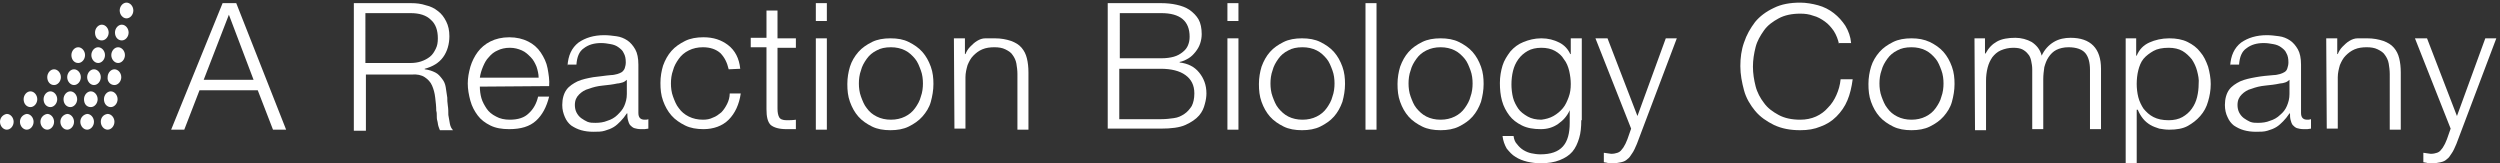 <?xml version="1.0" encoding="UTF-8"?>
<!-- Generator: Adobe Illustrator 27.5.0, SVG Export Plug-In . SVG Version: 6.00 Build 0)  -->
<svg xmlns="http://www.w3.org/2000/svg" xmlns:xlink="http://www.w3.org/1999/xlink" version="1.1" id="Ebene_1" x="0px" y="0px" viewBox="0 0 476.2 31.1" style="enable-background:new 0 0 476.2 31.1;" xml:space="preserve">
<rect x="0" y="0" width="476.2" height="31.1" fill="#333333" stroke="none"/>
<style type="text/css">
	.st0{fill:#FFFFFF;}
	.st1{fill-rule:evenodd;clip-rule:evenodd;fill:#FFFFFF;}
</style>
<g>
	<g>
		<g>
			<g>
				<path class="st0" d="M42.4,0.6H45l9.5,24.1H52l-2.9-7.5H38l-2.9,7.5h-2.5L42.4,0.6z M38.8,15.2h9.5L43.6,2.8L38.8,15.2z"></path>
				<path class="st0" d="M67.3,0.6h11c1,0,1.9,0.1,2.8,0.4c0.9,0.2,1.7,0.6,2.3,1.1c0.7,0.5,1.2,1.2,1.6,2s0.6,1.7,0.6,2.8      c0,1.5-0.4,2.9-1.2,4s-2,1.8-3.5,2.2v0.1c0.8,0.1,1.4,0.3,2,0.6s0.9,0.7,1.3,1.2s0.6,1,0.7,1.6s0.2,1.3,0.3,2      c0,0.4,0,0.9,0.1,1.5s0.1,1.2,0.1,1.8c0.1,0.6,0.2,1.2,0.3,1.7c0.1,0.5,0.3,0.9,0.6,1.2h-2.5c-0.1-0.2-0.2-0.5-0.3-0.8      c-0.1-0.3-0.1-0.7-0.2-1s-0.1-0.7-0.1-1s0-0.6-0.1-0.9c0-0.8-0.1-1.7-0.2-2.5c-0.1-0.9-0.3-1.6-0.6-2.3      c-0.3-0.7-0.8-1.2-1.4-1.6c-0.6-0.4-1.5-0.6-2.5-0.5h-8.7v10.7h-2.3V0.6H67.3z M69.6,12h8.6c0.7,0,1.4-0.1,2-0.3      s1.2-0.5,1.7-0.9s0.8-0.9,1.1-1.5c0.3-0.6,0.4-1.2,0.4-2c0-1.5-0.4-2.7-1.3-3.5c-0.9-0.9-2.2-1.3-3.9-1.3h-8.6      C69.6,2.5,69.6,12,69.6,12z"></path>
				<path class="st0" d="M91.4,16.5c0,0.7,0.1,1.5,0.3,2.2s0.6,1.4,1,2s1,1.1,1.8,1.5c0.7,0.4,1.6,0.6,2.6,0.6      c1.6,0,2.8-0.4,3.6-1.2c0.9-0.8,1.5-1.9,1.8-3.2h2.1c-0.5,2-1.3,3.5-2.5,4.6s-2.9,1.6-5.1,1.6c-1.4,0-2.6-0.2-3.6-0.7      S91.6,22.8,91,22s-1.1-1.7-1.4-2.8s-0.5-2.2-0.5-3.3s0.2-2.1,0.5-3.2c0.3-1,0.8-2,1.4-2.8s1.4-1.5,2.4-2s2.2-0.8,3.6-0.8      s2.6,0.3,3.6,0.8s1.8,1.2,2.4,2.1s1.1,1.9,1.3,3s0.4,2.3,0.3,3.4L91.4,16.5L91.4,16.5z M102.6,14.8c0-0.7-0.2-1.5-0.4-2.1      c-0.3-0.7-0.6-1.3-1.1-1.8s-1-1-1.7-1.3S98,9.1,97.1,9.1s-1.7,0.2-2.3,0.5c-0.7,0.3-1.2,0.7-1.7,1.3c-0.5,0.5-0.8,1.1-1.1,1.8      c-0.3,0.7-0.5,1.4-0.6,2.1C91.4,14.8,102.6,14.8,102.6,14.8z"></path>
				<path class="st0" d="M108.1,12.6c0.1-2,0.8-3.5,2.1-4.5c1.3-0.9,2.9-1.4,4.9-1.4c0.8,0,1.5,0.1,2.3,0.2s1.5,0.4,2.1,0.8      s1.1,1,1.5,1.7s0.6,1.7,0.6,2.9v9.2c0,0.9,0.4,1.3,1.2,1.3c0.2,0,0.5,0,0.7-0.1v1.8c-0.2,0-0.5,0.1-0.7,0.1s-0.4,0-0.7,0      c-0.5,0-1-0.1-1.3-0.2s-0.6-0.4-0.8-0.6c-0.2-0.3-0.3-0.6-0.4-1s-0.1-0.8-0.1-1.2h-0.1c-0.4,0.6-0.8,1.1-1.2,1.5      c-0.4,0.4-0.8,0.8-1.3,1.1s-1,0.5-1.7,0.7c-0.6,0.2-1.4,0.2-2.2,0.2c-0.8,0-1.6-0.1-2.3-0.3c-0.7-0.2-1.3-0.5-1.9-0.9      c-0.5-0.4-0.9-0.9-1.2-1.6s-0.5-1.4-0.5-2.3c0-1.2,0.3-2.2,0.8-2.9s1.3-1.2,2.1-1.6c0.9-0.4,1.9-0.6,3-0.8      c1.1-0.1,2.2-0.3,3.4-0.4c0.4,0,0.8-0.1,1.2-0.2c0.3-0.1,0.6-0.2,0.9-0.4c0.2-0.2,0.4-0.4,0.5-0.7s0.2-0.7,0.2-1.1      c0-0.7-0.1-1.3-0.4-1.8c-0.2-0.5-0.6-0.8-1-1.1s-0.9-0.5-1.5-0.6s-1.1-0.2-1.8-0.2c-1.3,0-2.4,0.3-3.3,1      c-0.9,0.6-1.3,1.7-1.4,3.1h-1.7C108.1,12.3,108.1,12.6,108.1,12.6z M119.4,15.2L119.4,15.2c-0.2,0.2-0.5,0.4-0.8,0.5      c-0.4,0.1-0.7,0.2-1,0.2c-0.9,0.2-1.8,0.3-2.8,0.4s-1.8,0.3-2.6,0.6c-0.8,0.2-1.4,0.6-1.9,1.1s-0.8,1.1-0.8,2      c0,0.5,0.1,1,0.3,1.4s0.5,0.8,0.9,1.1s0.8,0.5,1.2,0.7c0.5,0.2,1,0.2,1.5,0.2c0.8,0,1.6-0.1,2.3-0.4c0.7-0.2,1.4-0.6,1.9-1.1      s1-1,1.3-1.7s0.5-1.4,0.5-2.3V15.2z"></path>
				<path class="st0" d="M138.8,13.2c-0.3-1.3-0.8-2.3-1.6-3.1c-0.8-0.7-1.9-1.1-3.3-1.1c-1,0-1.9,0.2-2.7,0.6s-1.4,0.9-1.9,1.6      c-0.5,0.7-0.9,1.4-1.1,2.2c-0.3,0.8-0.4,1.7-0.4,2.5s0.1,1.7,0.4,2.5s0.6,1.6,1.1,2.2c0.5,0.7,1.1,1.2,1.9,1.6s1.7,0.6,2.7,0.6      c0.7,0,1.3-0.1,1.9-0.4c0.6-0.2,1.1-0.6,1.6-1c0.4-0.4,0.8-1,1.1-1.6s0.5-1.3,0.5-2h2.1c-0.3,2.1-1.1,3.8-2.3,5      s-2.9,1.8-4.8,1.8c-1.3,0-2.5-0.2-3.5-0.7s-1.9-1.1-2.6-1.9s-1.2-1.7-1.6-2.8s-0.5-2.2-0.5-3.4s0.2-2.3,0.5-3.3      c0.4-1.1,0.9-2,1.6-2.8c0.7-0.8,1.6-1.4,2.6-1.9s2.2-0.7,3.5-0.7c1.9,0,3.4,0.5,4.7,1.5s2.1,2.5,2.3,4.5L138.8,13.2L138.8,13.2z      "></path>
				<path class="st0" d="M148.1,7.3h3.5v1.8h-3.5v11.6c0,0.7,0.1,1.2,0.3,1.6s0.7,0.6,1.4,0.6c0.6,0,1.2,0,1.8-0.1v1.8      c-0.3,0-0.6,0-0.9,0c-0.3,0-0.6,0-0.9,0c-1.4,0-2.4-0.3-3-0.8c-0.6-0.6-0.8-1.6-0.8-3V9h-3V7.2h3V2h2.1L148.1,7.3L148.1,7.3z"></path>
				<path class="st0" d="M155.4,0.6h2.1V4h-2.1V0.6z M155.4,7.3h2.1v17.4h-2.1V7.3z"></path>
				<path class="st0" d="M173.1,8c1,0.5,1.9,1.1,2.6,1.9c0.7,0.8,1.2,1.7,1.6,2.8s0.5,2.2,0.5,3.3c0,1.2-0.2,2.3-0.5,3.4      s-0.9,2-1.6,2.8s-1.6,1.4-2.6,1.9s-2.2,0.7-3.5,0.7s-2.5-0.2-3.5-0.7s-1.9-1.1-2.6-1.9s-1.2-1.7-1.6-2.8s-0.5-2.2-0.5-3.4      s0.2-2.3,0.5-3.3s0.9-2,1.6-2.8c0.7-0.8,1.6-1.4,2.6-1.9s2.2-0.7,3.5-0.7C171,7.3,172.1,7.5,173.1,8z M167,9.6      c-0.8,0.4-1.4,0.9-1.9,1.6c-0.5,0.7-0.9,1.4-1.1,2.2c-0.3,0.8-0.4,1.7-0.4,2.5s0.1,1.7,0.4,2.5c0.3,0.8,0.6,1.6,1.1,2.2      c0.5,0.7,1.1,1.2,1.9,1.6c0.8,0.4,1.7,0.6,2.7,0.6s1.9-0.2,2.7-0.6s1.4-0.9,1.9-1.6s0.9-1.4,1.1-2.2c0.3-0.8,0.4-1.7,0.4-2.5      s-0.1-1.7-0.4-2.5c-0.3-0.8-0.6-1.6-1.1-2.2c-0.5-0.6-1.1-1.2-1.9-1.6c-0.8-0.4-1.7-0.6-2.7-0.6C168.6,9,167.7,9.2,167,9.6z"></path>
				<path class="st0" d="M181.7,7.3h2.1v3h0.1c0.2-0.5,0.5-1,0.9-1.4s0.8-0.8,1.3-1.1c0.5-0.3,1-0.5,1.6-0.5s1.2,0,1.8,0      c1.2,0,2.2,0.2,3.1,0.5c0.8,0.3,1.5,0.7,2,1.3s0.8,1.2,1,2s0.3,1.7,0.3,2.7v10.9h-2.1V14.1c0-0.7-0.1-1.4-0.2-2      s-0.4-1.2-0.7-1.6c-0.3-0.5-0.8-0.8-1.4-1.1S190.2,9,189.4,9s-1.6,0.1-2.3,0.4c-0.7,0.3-1.2,0.7-1.7,1.2s-0.8,1.1-1.1,1.8      c-0.2,0.7-0.4,1.5-0.4,2.3v9.8h-2.1L181.7,7.3L181.7,7.3z"></path>
				<path class="st0" d="M211,0.6h10.2c1,0,2,0.1,2.9,0.3s1.8,0.5,2.5,1s1.3,1.1,1.7,1.8s0.6,1.7,0.6,2.8c0,0.6-0.1,1.2-0.3,1.8      s-0.5,1.1-0.9,1.6s-0.8,0.9-1.3,1.2s-1.1,0.6-1.7,0.7v0.1c1.6,0.2,2.8,0.8,3.7,1.9s1.4,2.4,1.4,4c0,0.6-0.1,1.3-0.3,2      c-0.2,0.8-0.5,1.5-1.1,2.2s-1.5,1.3-2.6,1.8s-2.7,0.7-4.7,0.7H211V0.6z M213.3,11.1h7.9c0.9,0,1.7-0.1,2.4-0.3s1.2-0.5,1.7-0.9      s0.8-0.8,1-1.3s0.3-1,0.3-1.6c0-3-1.8-4.5-5.4-4.5h-7.9V11.1z M213.3,22.7h7.9c0.9,0,1.7-0.1,2.4-0.2c0.8-0.1,1.4-0.4,2-0.8      s1-0.9,1.4-1.5c0.3-0.6,0.5-1.4,0.5-2.4c0-1.6-0.6-2.7-1.7-3.5c-1.1-0.8-2.7-1.2-4.7-1.2h-7.9v9.6H213.3z"></path>
				<path class="st0" d="M233.8,0.6h2.1V4h-2.1V0.6z M233.8,7.3h2.1v17.4h-2.1V7.3z"></path>
				<path class="st0" d="M251.5,8c1,0.5,1.9,1.1,2.6,1.9c0.7,0.8,1.2,1.7,1.6,2.8c0.4,1.1,0.5,2.2,0.5,3.3c0,1.2-0.2,2.3-0.5,3.4      c-0.4,1.1-0.9,2-1.6,2.8s-1.6,1.4-2.6,1.9s-2.2,0.7-3.5,0.7s-2.5-0.2-3.5-0.7s-1.9-1.1-2.6-1.9s-1.2-1.7-1.6-2.8      c-0.4-1.1-0.5-2.2-0.5-3.4s0.2-2.3,0.5-3.3c0.4-1.1,0.9-2,1.6-2.8c0.7-0.8,1.6-1.4,2.6-1.9s2.2-0.7,3.5-0.7S250.5,7.5,251.5,8z       M245.4,9.6c-0.8,0.4-1.4,0.9-1.9,1.6c-0.5,0.7-0.9,1.4-1.1,2.2c-0.3,0.8-0.4,1.7-0.4,2.5s0.1,1.7,0.4,2.5      c0.3,0.8,0.6,1.6,1.1,2.2s1.1,1.2,1.9,1.6c0.8,0.4,1.7,0.6,2.7,0.6s1.9-0.2,2.7-0.6s1.4-0.9,1.9-1.6s0.9-1.4,1.1-2.2      c0.3-0.8,0.4-1.7,0.4-2.5s-0.1-1.7-0.4-2.5c-0.3-0.8-0.6-1.6-1.1-2.2c-0.5-0.6-1.1-1.2-1.9-1.6C250,9.2,249.1,9,248.1,9      C247,9,246.1,9.2,245.4,9.6z"></path>
				<path class="st0" d="M260.1,0.6h2.1v24.1h-2.1V0.6z"></path>
				<path class="st0" d="M277.9,8c1,0.5,1.9,1.1,2.6,1.9c0.7,0.8,1.2,1.7,1.6,2.8s0.5,2.2,0.5,3.3c0,1.2-0.2,2.3-0.5,3.4      c-0.4,1.1-0.9,2-1.6,2.8s-1.6,1.4-2.6,1.9s-2.2,0.7-3.5,0.7s-2.5-0.2-3.5-0.7s-1.9-1.1-2.6-1.9s-1.2-1.7-1.6-2.8      s-0.5-2.2-0.5-3.4s0.2-2.3,0.5-3.3c0.4-1.1,0.9-2,1.6-2.8s1.6-1.4,2.6-1.9s2.2-0.7,3.5-0.7S276.9,7.5,277.9,8z M271.7,9.6      c-0.8,0.4-1.4,0.9-1.9,1.6c-0.5,0.7-0.9,1.4-1.1,2.2c-0.3,0.8-0.4,1.7-0.4,2.5s0.1,1.7,0.4,2.5s0.6,1.6,1.1,2.2s1.1,1.2,1.9,1.6      s1.7,0.6,2.7,0.6s1.9-0.2,2.7-0.6c0.8-0.4,1.4-0.9,1.9-1.6s0.9-1.4,1.1-2.2c0.3-0.8,0.4-1.7,0.4-2.5s-0.1-1.7-0.4-2.5      s-0.6-1.6-1.1-2.2c-0.5-0.6-1.1-1.2-1.9-1.6c-0.8-0.4-1.7-0.6-2.7-0.6C273.4,9,272.5,9.2,271.7,9.6z"></path>
				<path class="st0" d="M301.2,22.9c0,1.3-0.1,2.4-0.4,3.4s-0.7,1.9-1.3,2.6s-1.4,1.2-2.4,1.6s-2.2,0.6-3.6,0.6      c-0.9,0-1.7-0.1-2.6-0.3c-0.8-0.2-1.6-0.5-2.2-0.9c-0.7-0.4-1.2-1-1.7-1.6c-0.4-0.7-0.7-1.5-0.8-2.4h2.1      c0.1,0.7,0.3,1.2,0.7,1.6c0.3,0.4,0.7,0.8,1.2,1.1s1,0.5,1.5,0.6s1.1,0.2,1.7,0.2c2,0,3.4-0.5,4.3-1.5s1.3-2.5,1.3-4.5V21l0,0      c-0.5,1.1-1.2,1.9-2.2,2.6s-2.1,1-3.3,1c-1.4,0-2.6-0.2-3.6-0.7s-1.8-1.1-2.4-1.9s-1.1-1.7-1.4-2.8s-0.4-2.2-0.4-3.4      s0.2-2.3,0.5-3.3s0.9-1.9,1.5-2.7c0.7-0.8,1.5-1.4,2.5-1.8c1-0.4,2.1-0.7,3.4-0.7s2.4,0.3,3.4,0.8s1.7,1.3,2.1,2.2h0.1v-3h2.1      v15.6C301.3,22.9,301.2,22.9,301.2,22.9z M295.9,22.1c0.7-0.4,1.3-0.9,1.8-1.5s0.8-1.3,1.1-2.1s0.4-1.6,0.4-2.5      c0-0.8-0.1-1.6-0.3-2.5c-0.2-0.8-0.5-1.6-1-2.2c-0.4-0.7-1-1.2-1.7-1.6c-0.7-0.4-1.6-0.6-2.6-0.6s-1.9,0.2-2.6,0.6      s-1.3,0.9-1.8,1.6c-0.5,0.7-0.8,1.4-1,2.2s-0.3,1.7-0.3,2.6c0,0.8,0.1,1.7,0.3,2.5s0.6,1.5,1,2.1s1.1,1.1,1.8,1.5      c0.7,0.4,1.6,0.6,2.6,0.6C294.4,22.7,295.2,22.5,295.9,22.1z"></path>
				<path class="st0" d="M303.9,7.3h2.3l5.7,14.8l5.4-14.8h2.1l-7.6,20.1c-0.3,0.7-0.6,1.4-0.9,1.8c-0.3,0.5-0.6,0.9-0.9,1.1      c-0.3,0.3-0.7,0.5-1.2,0.6c-0.4,0.1-1,0.2-1.7,0.2c-0.4,0-0.8,0-1-0.1c-0.2,0-0.4-0.1-0.6-0.1v-1.8c0.2,0,0.5,0.1,0.7,0.1      s0.5,0.1,0.7,0.1c0.5,0,0.9-0.1,1.2-0.2c0.3-0.1,0.6-0.3,0.8-0.6c0.2-0.2,0.4-0.5,0.6-0.9c0.2-0.3,0.3-0.7,0.5-1.1l0.7-2      L303.9,7.3z"></path>
				<path class="st0" d="M350.3,8.4c-0.2-0.9-0.5-1.7-1-2.5c-0.5-0.7-1-1.3-1.7-1.8s-1.4-0.9-2.2-1.1c-0.8-0.3-1.6-0.4-2.5-0.4      c-1.6,0-3,0.3-4.1,0.9s-2.1,1.3-2.8,2.3c-0.7,1-1.3,2-1.6,3.2c-0.3,1.2-0.5,2.4-0.5,3.7s0.2,2.5,0.5,3.7s0.9,2.3,1.6,3.2      c0.7,1,1.7,1.7,2.8,2.3c1.1,0.6,2.5,0.9,4.1,0.9c1.1,0,2.1-0.2,3-0.6s1.7-1,2.3-1.7c0.7-0.7,1.2-1.5,1.6-2.4s0.7-1.9,0.8-3h2.3      c-0.2,1.5-0.5,2.8-1,4s-1.2,2.2-2.1,3.1s-1.9,1.5-3,1.9c-1.2,0.5-2.4,0.7-3.9,0.7c-1.9,0-3.5-0.3-5-1c-1.4-0.7-2.6-1.5-3.6-2.7      c-0.9-1.1-1.7-2.4-2.1-3.9s-0.7-3-0.7-4.6s0.2-3.1,0.7-4.5c0.5-1.5,1.2-2.7,2.1-3.9c0.9-1.1,2.1-2,3.6-2.7c1.4-0.7,3.1-1,5-1      c1.1,0,2.3,0.2,3.4,0.5s2.1,0.8,3,1.5s1.6,1.5,2.2,2.4c0.6,1,1,2.1,1.1,3.3h-2.3L350.3,8.4L350.3,8.4z"></path>
				<path class="st0" d="M367.6,8c1,0.5,1.9,1.1,2.6,1.9c0.7,0.8,1.2,1.7,1.6,2.8s0.5,2.2,0.5,3.3c0,1.2-0.2,2.3-0.5,3.4      s-0.9,2-1.6,2.8s-1.6,1.4-2.6,1.9s-2.2,0.7-3.5,0.7s-2.5-0.2-3.5-0.7s-1.9-1.1-2.6-1.9s-1.2-1.7-1.6-2.8s-0.5-2.2-0.5-3.4      s0.2-2.3,0.5-3.3s0.9-2,1.6-2.8s1.6-1.4,2.6-1.9s2.2-0.7,3.5-0.7S366.5,7.5,367.6,8z M361.4,9.6c-0.8,0.4-1.4,0.9-1.9,1.6      c-0.5,0.7-0.9,1.4-1.1,2.2c-0.3,0.8-0.4,1.7-0.4,2.5s0.1,1.7,0.4,2.5s0.6,1.6,1.1,2.2c0.5,0.7,1.1,1.2,1.9,1.6s1.7,0.6,2.7,0.6      s1.9-0.2,2.7-0.6c0.8-0.4,1.4-0.9,1.9-1.6s0.9-1.4,1.1-2.2c0.3-0.8,0.4-1.7,0.4-2.5s-0.1-1.7-0.4-2.5s-0.6-1.6-1.1-2.2      c-0.5-0.6-1.1-1.2-1.9-1.6C366,9.2,365.1,9,364.1,9C363,9,362.1,9.2,361.4,9.6z"></path>
				<path class="st0" d="M376.1,7.3h2v2.9h0.1c0.6-1.1,1.3-1.8,2.2-2.3c0.9-0.5,2.1-0.7,3.5-0.7c1.1,0,2.2,0.3,3.1,0.8      c0.9,0.6,1.6,1.4,1.9,2.6c0.5-1.1,1.3-2,2.3-2.6s2.1-0.8,3.2-0.8c3.8,0,5.8,2,5.8,5.9v11.5h-2.1V13.3c0-1.4-0.3-2.5-0.9-3.2      S395.5,9,394,9c-0.9,0-1.7,0.2-2.3,0.5s-1.1,0.8-1.5,1.4s-0.6,1.2-0.8,1.9c-0.1,0.7-0.2,1.5-0.2,2.3v9.5h-2.1V13.2      c0-0.6-0.1-1.1-0.2-1.6s-0.3-1-0.6-1.3c-0.3-0.4-0.7-0.7-1.1-0.9s-1-0.3-1.7-0.3c-0.9,0-1.7,0.2-2.4,0.5      c-0.7,0.3-1.2,0.8-1.6,1.3c-0.4,0.6-0.7,1.2-0.9,2c-0.2,0.8-0.3,1.6-0.3,2.5v9.4h-2.1L376.1,7.3L376.1,7.3z"></path>
				<path class="st0" d="M404.9,7.3h2v3.3h0.1c0.5-1.2,1.3-2,2.4-2.5s2.4-0.8,3.8-0.8c1.3,0,2.5,0.2,3.5,0.7s1.8,1.1,2.4,1.9      c0.7,0.8,1.1,1.7,1.5,2.8c0.3,1.1,0.5,2.2,0.5,3.3c0,1.2-0.2,2.3-0.5,3.3c-0.3,1.1-0.8,2-1.5,2.8s-1.5,1.4-2.4,1.9      s-2.1,0.7-3.5,0.7c-0.7,0-1.3-0.1-1.9-0.2c-0.6-0.2-1.2-0.4-1.7-0.7s-1-0.7-1.4-1.2s-0.7-1-1-1.7H407v10.2h-2.1V7.3z       M418.5,13.5c-0.2-0.8-0.6-1.6-1-2.2c-0.5-0.6-1.1-1.2-1.8-1.6s-1.6-0.6-2.6-0.6c-1.2,0-2.2,0.2-2.9,0.6s-1.4,0.9-1.9,1.5      s-0.8,1.4-1,2.2S407,15.1,407,16c0,0.8,0.1,1.7,0.3,2.5c0.2,0.8,0.6,1.6,1,2.2c0.5,0.6,1.1,1.2,1.9,1.6s1.7,0.6,2.9,0.6      c1,0,1.9-0.2,2.6-0.6s1.3-0.9,1.8-1.6s0.8-1.4,1-2.2s0.3-1.7,0.3-2.5C418.9,15.1,418.7,14.3,418.5,13.5z"></path>
				<path class="st0" d="M424.8,12.6c0.1-2,0.8-3.5,2.1-4.5c1.3-0.9,2.9-1.4,4.9-1.4c0.8,0,1.5,0.1,2.3,0.2s1.5,0.4,2.1,0.8      s1.1,1,1.5,1.7s0.6,1.7,0.6,2.9v9.2c0,0.9,0.4,1.3,1.2,1.3c0.2,0,0.4,0,0.7-0.1v1.8c-0.2,0-0.5,0.1-0.7,0.1s-0.4,0-0.7,0      c-0.5,0-1-0.1-1.3-0.2s-0.6-0.4-0.8-0.6c-0.2-0.3-0.3-0.6-0.4-1s-0.1-0.8-0.1-1.2h-0.1c-0.4,0.6-0.8,1.1-1.2,1.5      c-0.4,0.4-0.8,0.8-1.3,1.1s-1,0.5-1.7,0.7c-0.6,0.2-1.4,0.2-2.2,0.2c-0.8,0-1.6-0.1-2.3-0.3c-0.7-0.2-1.3-0.5-1.9-0.9      c-0.5-0.4-0.9-0.9-1.2-1.6c-0.3-0.6-0.5-1.4-0.5-2.3c0-1.2,0.3-2.2,0.8-2.9s1.3-1.2,2.1-1.6c0.9-0.4,1.9-0.6,3-0.8      s2.2-0.3,3.4-0.4c0.4,0,0.8-0.1,1.2-0.2c0.3-0.1,0.6-0.2,0.9-0.4s0.4-0.4,0.5-0.7s0.2-0.7,0.2-1.1c0-0.7-0.1-1.3-0.4-1.8      c-0.2-0.5-0.6-0.8-1-1.1s-0.9-0.5-1.5-0.6s-1.1-0.2-1.8-0.2c-1.3,0-2.4,0.3-3.3,1c-0.9,0.6-1.3,1.7-1.4,3.1h-1.7L424.8,12.6      L424.8,12.6z M436.1,15.2L436.1,15.2c-0.2,0.2-0.5,0.4-0.8,0.5s-0.7,0.2-1,0.2c-0.9,0.2-1.8,0.3-2.8,0.4s-1.8,0.3-2.6,0.6      c-0.8,0.2-1.4,0.6-1.9,1.1s-0.8,1.1-0.8,2c0,0.5,0.1,1,0.3,1.4c0.2,0.4,0.5,0.8,0.9,1.1s0.8,0.5,1.2,0.7c0.5,0.2,1,0.2,1.5,0.2      c0.8,0,1.6-0.1,2.3-0.4c0.7-0.2,1.4-0.6,1.9-1.1c0.6-0.5,1-1,1.3-1.7s0.5-1.4,0.5-2.3V15.2z"></path>
				<path class="st0" d="M443.1,7.3h2.1v3h0.1c0.2-0.5,0.5-1,0.9-1.4s0.8-0.8,1.3-1.1c0.5-0.3,1-0.5,1.6-0.5s1.2,0,1.8,0      c1.2,0,2.2,0.2,3.1,0.5c0.8,0.3,1.5,0.7,2,1.3s0.8,1.2,1,2s0.3,1.7,0.3,2.7v10.9h-2.1V14.1c0-0.7-0.1-1.4-0.2-2      s-0.4-1.2-0.7-1.6c-0.3-0.5-0.8-0.8-1.4-1.1S451.6,9,450.8,9s-1.6,0.1-2.3,0.4c-0.7,0.3-1.2,0.7-1.7,1.2s-0.8,1.1-1.1,1.8      c-0.2,0.7-0.4,1.5-0.4,2.3v9.8h-2.1L443.1,7.3L443.1,7.3z"></path>
				<path class="st0" d="M460,7.3h2.3l5.7,14.8l5.4-14.8h2.1l-7.6,20.1c-0.3,0.7-0.6,1.4-0.9,1.8c-0.3,0.5-0.6,0.9-0.9,1.1      c-0.3,0.3-0.7,0.5-1.2,0.6c-0.4,0.1-1,0.2-1.7,0.2c-0.4,0-0.8,0-1-0.1c-0.2,0-0.4-0.1-0.6-0.1v-1.8c0.2,0,0.5,0.1,0.7,0.1      s0.5,0.1,0.7,0.1c0.5,0,0.9-0.1,1.2-0.2c0.3-0.1,0.6-0.3,0.8-0.6c0.2-0.2,0.4-0.5,0.6-0.9c0.2-0.3,0.3-0.7,0.5-1.1l0.7-2      L460,7.3z"></path>
			</g>
			<g>
				<path class="st1" d="M3.8,23.2c0,0.8,0.6,1.5,1.3,1.5s1.3-0.7,1.3-1.5s-0.6-1.5-1.3-1.5C4.4,21.8,3.8,22.4,3.8,23.2"></path>
				<path class="st1" d="M7.7,23.2c0,0.8,0.6,1.5,1.3,1.5s1.3-0.7,1.3-1.5S9.7,21.7,9,21.7C8.3,21.8,7.7,22.4,7.7,23.2"></path>
				<path class="st1" d="M11.5,23.2c0,0.8,0.6,1.5,1.3,1.5s1.3-0.7,1.3-1.5s-0.6-1.5-1.3-1.5C12.1,21.8,11.5,22.4,11.5,23.2"></path>
				<path class="st1" d="M15.3,23.2c0,0.8,0.6,1.5,1.3,1.5c0.7,0,1.3-0.7,1.3-1.5s-0.6-1.5-1.3-1.5C15.9,21.8,15.3,22.4,15.3,23.2"></path>
				<path class="st1" d="M19.2,23.2c0,0.8,0.6,1.5,1.3,1.5c0.7,0,1.3-0.7,1.3-1.5s-0.6-1.5-1.3-1.5C19.7,21.8,19.2,22.4,19.2,23.2"></path>
				<path class="st1" d="M21.1,20.4c0.7,0,1.3-0.7,1.3-1.5s-0.6-1.5-1.3-1.5c-0.7,0-1.3,0.7-1.3,1.5C19.8,19.8,20.4,20.4,21.1,20.4"></path>
				<path class="st1" d="M21.8,16.2c0.7,0,1.3-0.7,1.3-1.5s-0.6-1.5-1.3-1.5c-0.7,0-1.3,0.7-1.3,1.5C20.4,15.5,21,16.2,21.8,16.2"></path>
				<path class="st1" d="M22.5,12c0.7,0,1.3-0.7,1.3-1.5S23.2,9,22.5,9s-1.3,0.7-1.3,1.5S21.8,12,22.5,12"></path>
				<path class="st1" d="M23.2,7.7c0.7,0,1.3-0.7,1.3-1.5s-0.6-1.5-1.3-1.5c-0.7,0-1.3,0.7-1.3,1.5C21.9,7.1,22.5,7.7,23.2,7.7"></path>
				<path class="st1" d="M24.1,3.5c0.7,0,1.3-0.7,1.3-1.5s-0.6-1.5-1.3-1.5c-0.7,0-1.3,0.7-1.3,1.5C22.8,2.8,23.4,3.5,24.1,3.5"></path>
				<path class="st1" d="M17.3,20.4c0.7,0,1.3-0.7,1.3-1.5s-0.6-1.5-1.3-1.5c-0.7,0-1.3,0.7-1.3,1.5C16,19.8,16.5,20.4,17.3,20.4"></path>
				<path class="st1" d="M17.9,16.2c0.7,0,1.3-0.7,1.3-1.5s-0.6-1.5-1.3-1.5c-0.7,0-1.3,0.7-1.3,1.5C16.6,15.5,17.2,16.2,17.9,16.2"></path>
				<path class="st1" d="M18.7,12c0.7,0,1.3-0.7,1.3-1.5S19.4,9,18.7,9c-0.7,0-1.3,0.7-1.3,1.5C17.4,11.3,18,12,18.7,12"></path>
				<path class="st1" d="M19.4,7.7c0.7,0,1.3-0.7,1.3-1.5s-0.6-1.5-1.3-1.5c-0.7,0-1.3,0.7-1.3,1.5C18.1,7.1,18.6,7.7,19.4,7.7"></path>
				<path class="st1" d="M13.4,20.4c0.7,0,1.3-0.7,1.3-1.5s-0.6-1.5-1.3-1.5s-1.3,0.7-1.3,1.5C12.1,19.8,12.7,20.4,13.4,20.4"></path>
				<path class="st1" d="M14.1,16.2c0.7,0,1.3-0.7,1.3-1.5s-0.6-1.5-1.3-1.5s-1.3,0.7-1.3,1.5C12.8,15.5,13.4,16.2,14.1,16.2"></path>
				<path class="st1" d="M14.9,12c0.7,0,1.3-0.7,1.3-1.5S15.6,9,14.9,9s-1.3,0.7-1.3,1.5C13.6,11.3,14.1,12,14.9,12"></path>
				<path class="st1" d="M9.6,20.4c0.7,0,1.3-0.7,1.3-1.5s-0.6-1.5-1.3-1.5s-1.3,0.7-1.3,1.5C8.3,19.8,8.9,20.4,9.6,20.4"></path>
				<path class="st1" d="M10.3,16.2c0.7,0,1.3-0.7,1.3-1.5s-0.6-1.5-1.3-1.5S9,13.9,9,14.7S9.5,16.2,10.3,16.2"></path>
				<path class="st1" d="M5.8,20.4c0.7,0,1.3-0.7,1.3-1.5s-0.6-1.5-1.3-1.5s-1.3,0.7-1.3,1.5C4.5,19.8,5.1,20.4,5.8,20.4"></path>
				<path class="st1" d="M0,23.2c0,0.8,0.6,1.5,1.3,1.5s1.3-0.7,1.3-1.5S2,21.7,1.3,21.7C0.6,21.8,0,22.4,0,23.2"></path>
			</g>
		</g>
	</g>
</g>
</svg>
